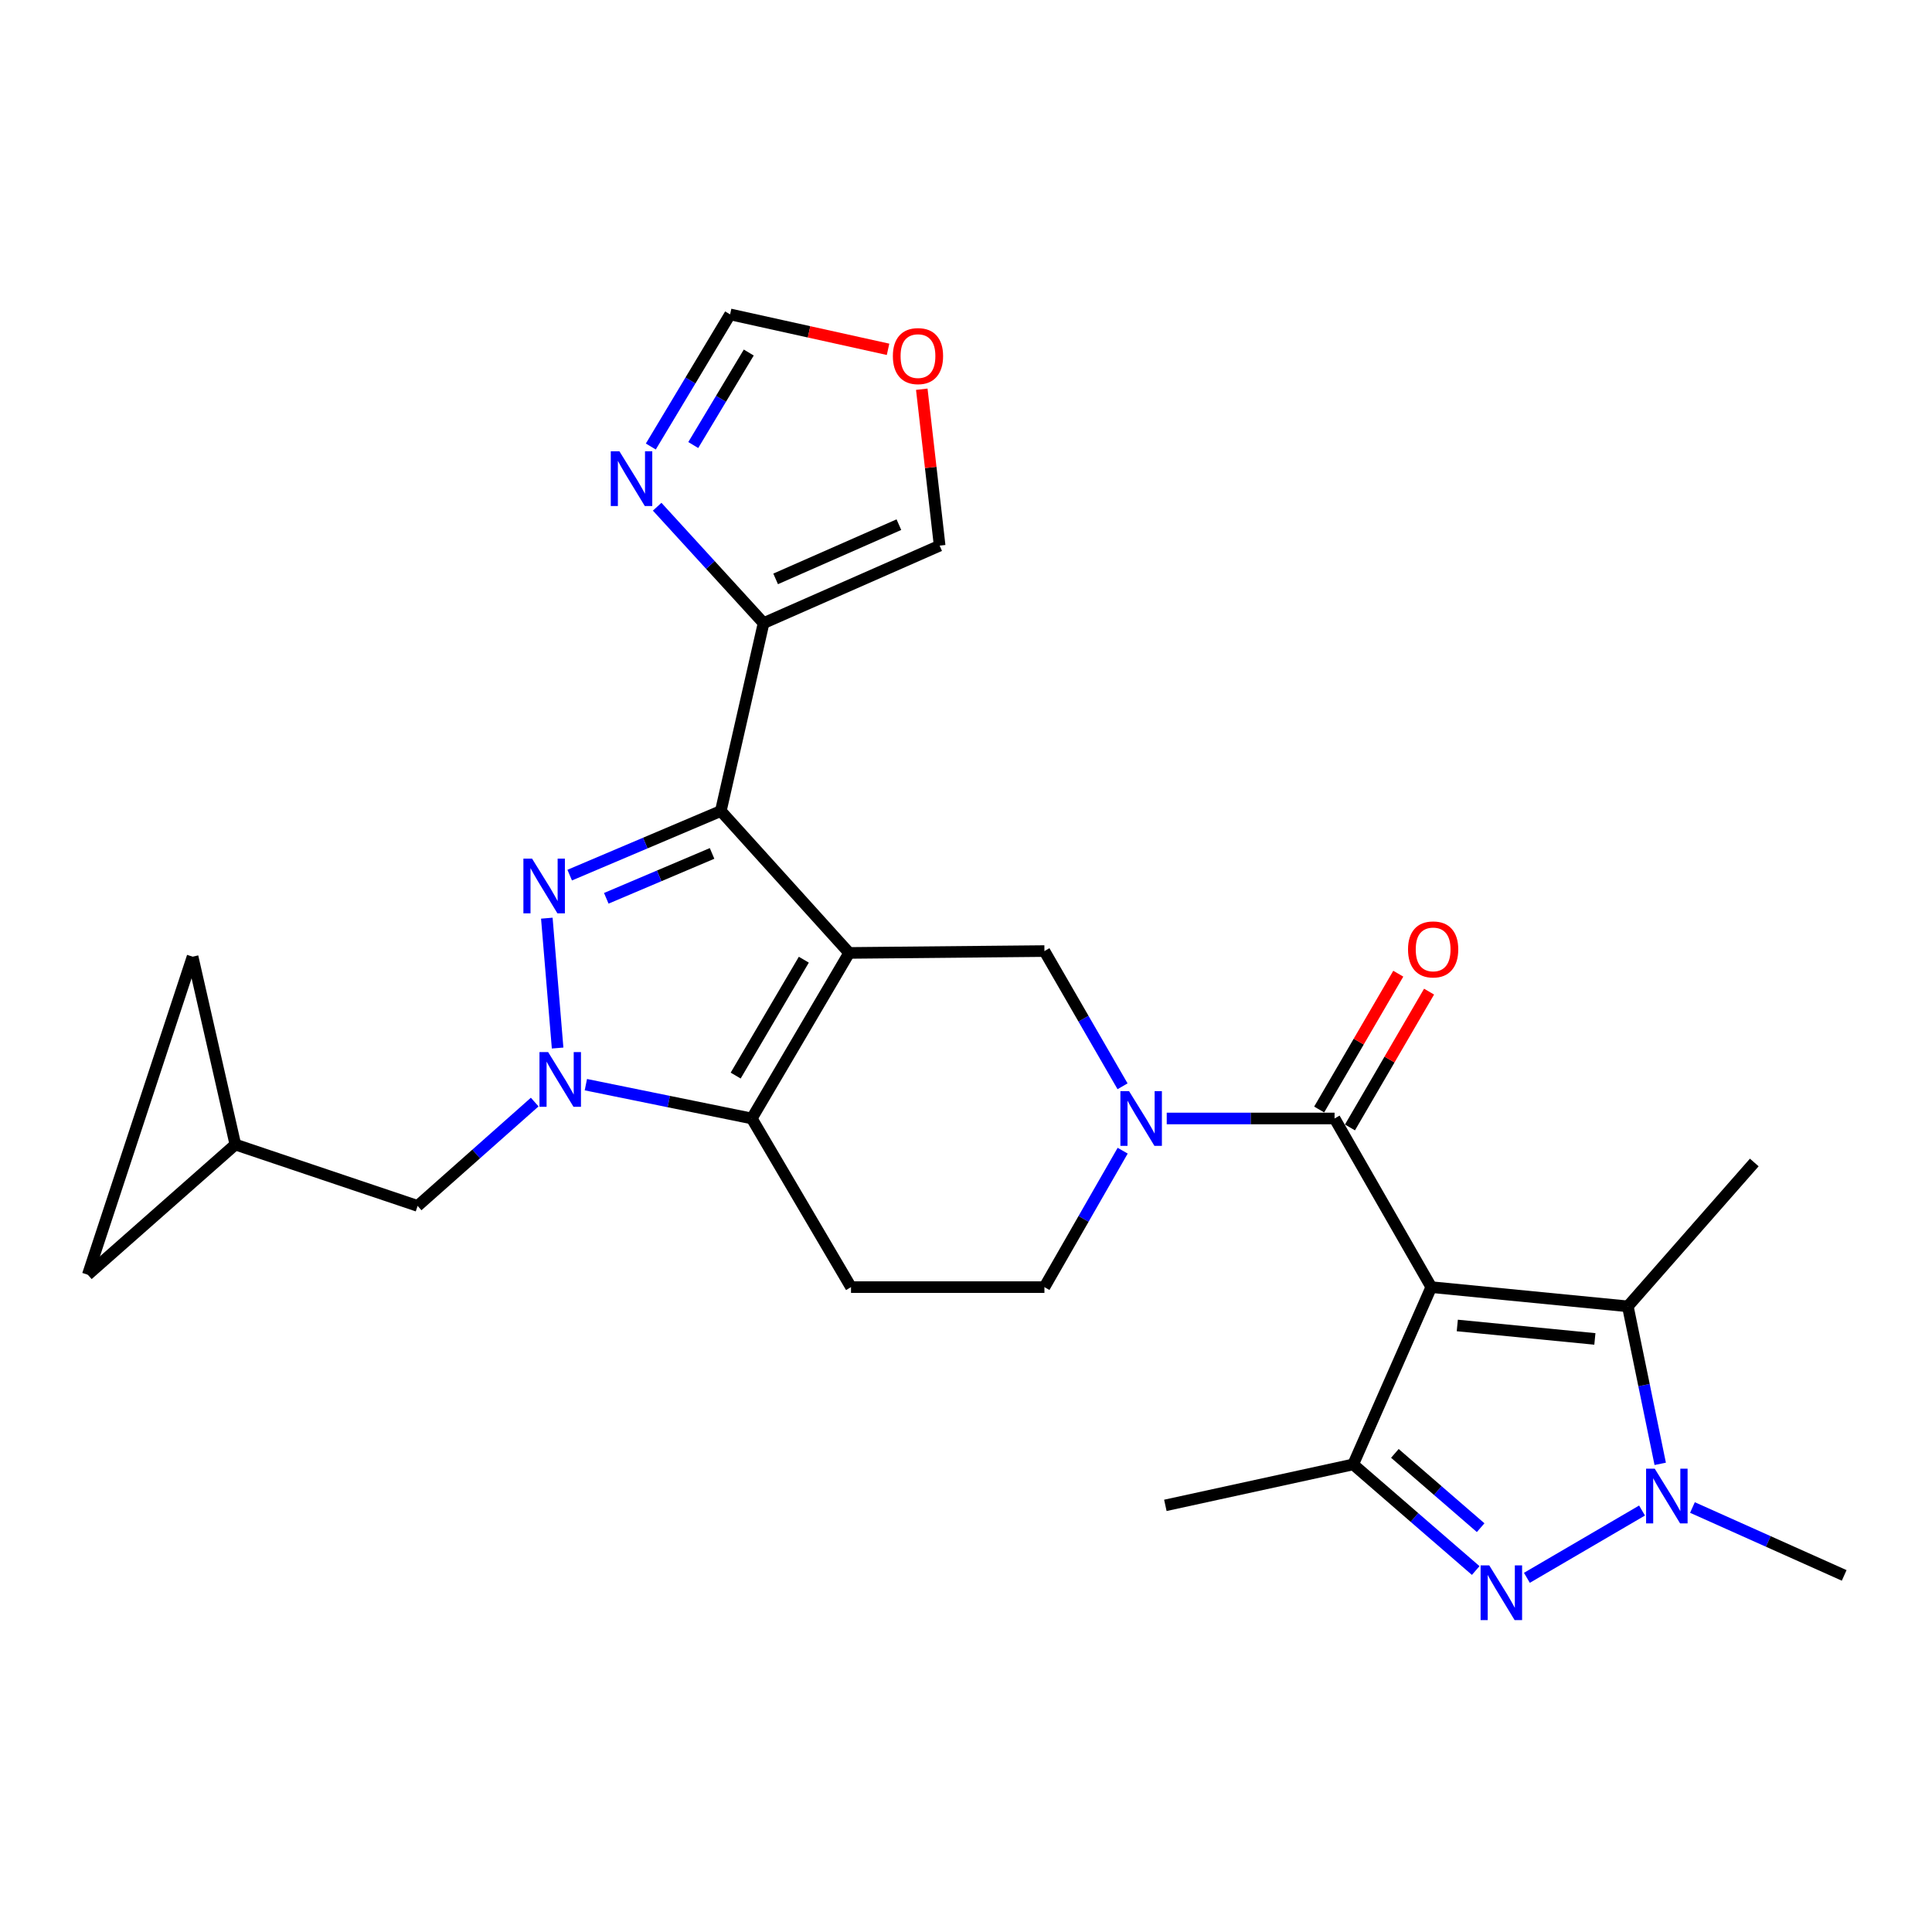 <?xml version='1.0' encoding='iso-8859-1'?>
<svg version='1.1' baseProfile='full'
              xmlns='http://www.w3.org/2000/svg'
                      xmlns:rdkit='http://www.rdkit.org/xml'
                      xmlns:xlink='http://www.w3.org/1999/xlink'
                  xml:space='preserve'
width='1000px' height='1000px' viewBox='0 0 1000 1000'>
<!-- END OF HEADER -->
<rect style='opacity:1.0;fill:#FFFFFF;stroke:none' width='1000' height='1000' x='0' y='0'> </rect>
<path class='bond-1' d='M 439.519,493.236 L 373.095,419.773' style='fill:none;fill-rule:evenodd;stroke:#000000;stroke-width:6px;stroke-linecap:butt;stroke-linejoin:miter;stroke-opacity:1' />
<path class='bond-4' d='M 439.519,493.236 L 389.12,578.922' style='fill:none;fill-rule:evenodd;stroke:#000000;stroke-width:6px;stroke-linecap:butt;stroke-linejoin:miter;stroke-opacity:1' />
<path class='bond-4' d='M 416.063,496.739 L 380.783,556.719' style='fill:none;fill-rule:evenodd;stroke:#000000;stroke-width:6px;stroke-linecap:butt;stroke-linejoin:miter;stroke-opacity:1' />
<path class='bond-11' d='M 439.519,493.236 L 540.594,492.273' style='fill:none;fill-rule:evenodd;stroke:#000000;stroke-width:6px;stroke-linecap:butt;stroke-linejoin:miter;stroke-opacity:1' />
<path class='bond-0' d='M 740.828,666.216 L 690.767,578.922' style='fill:none;fill-rule:evenodd;stroke:#000000;stroke-width:6px;stroke-linecap:butt;stroke-linejoin:miter;stroke-opacity:1' />
<path class='bond-8' d='M 740.828,666.216 L 700.398,757.977' style='fill:none;fill-rule:evenodd;stroke:#000000;stroke-width:6px;stroke-linecap:butt;stroke-linejoin:miter;stroke-opacity:1' />
<path class='bond-10' d='M 740.828,666.216 L 842.559,676.165' style='fill:none;fill-rule:evenodd;stroke:#000000;stroke-width:6px;stroke-linecap:butt;stroke-linejoin:miter;stroke-opacity:1' />
<path class='bond-10' d='M 754.293,686.063 L 825.504,693.027' style='fill:none;fill-rule:evenodd;stroke:#000000;stroke-width:6px;stroke-linecap:butt;stroke-linejoin:miter;stroke-opacity:1' />
<path class='bond-2' d='M 373.095,419.773 L 333.985,436.368' style='fill:none;fill-rule:evenodd;stroke:#000000;stroke-width:6px;stroke-linecap:butt;stroke-linejoin:miter;stroke-opacity:1' />
<path class='bond-2' d='M 333.985,436.368 L 294.875,452.963' style='fill:none;fill-rule:evenodd;stroke:#0000FF;stroke-width:6px;stroke-linecap:butt;stroke-linejoin:miter;stroke-opacity:1' />
<path class='bond-2' d='M 368.566,441.729 L 341.189,453.346' style='fill:none;fill-rule:evenodd;stroke:#000000;stroke-width:6px;stroke-linecap:butt;stroke-linejoin:miter;stroke-opacity:1' />
<path class='bond-2' d='M 341.189,453.346 L 313.812,464.962' style='fill:none;fill-rule:evenodd;stroke:#0000FF;stroke-width:6px;stroke-linecap:butt;stroke-linejoin:miter;stroke-opacity:1' />
<path class='bond-12' d='M 373.095,419.773 L 395.226,322.53' style='fill:none;fill-rule:evenodd;stroke:#000000;stroke-width:6px;stroke-linecap:butt;stroke-linejoin:miter;stroke-opacity:1' />
<path class='bond-27' d='M 283.036,475.246 L 288.621,542.463' style='fill:none;fill-rule:evenodd;stroke:#0000FF;stroke-width:6px;stroke-linecap:butt;stroke-linejoin:miter;stroke-opacity:1' />
<path class='bond-3' d='M 303.241,561.421 L 346.18,570.171' style='fill:none;fill-rule:evenodd;stroke:#0000FF;stroke-width:6px;stroke-linecap:butt;stroke-linejoin:miter;stroke-opacity:1' />
<path class='bond-3' d='M 346.18,570.171 L 389.12,578.922' style='fill:none;fill-rule:evenodd;stroke:#000000;stroke-width:6px;stroke-linecap:butt;stroke-linejoin:miter;stroke-opacity:1' />
<path class='bond-15' d='M 276.765,570.429 L 246.462,597.303' style='fill:none;fill-rule:evenodd;stroke:#0000FF;stroke-width:6px;stroke-linecap:butt;stroke-linejoin:miter;stroke-opacity:1' />
<path class='bond-15' d='M 246.462,597.303 L 216.16,624.177' style='fill:none;fill-rule:evenodd;stroke:#000000;stroke-width:6px;stroke-linecap:butt;stroke-linejoin:miter;stroke-opacity:1' />
<path class='bond-14' d='M 389.12,578.922 L 440.482,666.216' style='fill:none;fill-rule:evenodd;stroke:#000000;stroke-width:6px;stroke-linecap:butt;stroke-linejoin:miter;stroke-opacity:1' />
<path class='bond-5' d='M 763.822,812.903 L 732.11,785.44' style='fill:none;fill-rule:evenodd;stroke:#0000FF;stroke-width:6px;stroke-linecap:butt;stroke-linejoin:miter;stroke-opacity:1' />
<path class='bond-5' d='M 732.11,785.44 L 700.398,757.977' style='fill:none;fill-rule:evenodd;stroke:#000000;stroke-width:6px;stroke-linecap:butt;stroke-linejoin:miter;stroke-opacity:1' />
<path class='bond-5' d='M 766.381,790.723 L 744.183,771.499' style='fill:none;fill-rule:evenodd;stroke:#0000FF;stroke-width:6px;stroke-linecap:butt;stroke-linejoin:miter;stroke-opacity:1' />
<path class='bond-5' d='M 744.183,771.499 L 721.985,752.275' style='fill:none;fill-rule:evenodd;stroke:#000000;stroke-width:6px;stroke-linecap:butt;stroke-linejoin:miter;stroke-opacity:1' />
<path class='bond-31' d='M 790.318,816.676 L 849.916,781.852' style='fill:none;fill-rule:evenodd;stroke:#0000FF;stroke-width:6px;stroke-linecap:butt;stroke-linejoin:miter;stroke-opacity:1' />
<path class='bond-6' d='M 690.767,578.922 L 647.332,578.922' style='fill:none;fill-rule:evenodd;stroke:#000000;stroke-width:6px;stroke-linecap:butt;stroke-linejoin:miter;stroke-opacity:1' />
<path class='bond-6' d='M 647.332,578.922 L 603.898,578.922' style='fill:none;fill-rule:evenodd;stroke:#0000FF;stroke-width:6px;stroke-linecap:butt;stroke-linejoin:miter;stroke-opacity:1' />
<path class='bond-22' d='M 698.735,583.563 L 719.21,548.414' style='fill:none;fill-rule:evenodd;stroke:#000000;stroke-width:6px;stroke-linecap:butt;stroke-linejoin:miter;stroke-opacity:1' />
<path class='bond-22' d='M 719.21,548.414 L 739.685,513.266' style='fill:none;fill-rule:evenodd;stroke:#FF0000;stroke-width:6px;stroke-linecap:butt;stroke-linejoin:miter;stroke-opacity:1' />
<path class='bond-22' d='M 682.799,574.28 L 703.274,539.131' style='fill:none;fill-rule:evenodd;stroke:#000000;stroke-width:6px;stroke-linecap:butt;stroke-linejoin:miter;stroke-opacity:1' />
<path class='bond-22' d='M 703.274,539.131 L 723.749,503.983' style='fill:none;fill-rule:evenodd;stroke:#FF0000;stroke-width:6px;stroke-linecap:butt;stroke-linejoin:miter;stroke-opacity:1' />
<path class='bond-7' d='M 859.325,757.684 L 850.942,716.924' style='fill:none;fill-rule:evenodd;stroke:#0000FF;stroke-width:6px;stroke-linecap:butt;stroke-linejoin:miter;stroke-opacity:1' />
<path class='bond-7' d='M 850.942,716.924 L 842.559,676.165' style='fill:none;fill-rule:evenodd;stroke:#000000;stroke-width:6px;stroke-linecap:butt;stroke-linejoin:miter;stroke-opacity:1' />
<path class='bond-24' d='M 876.007,780.281 L 915.276,797.854' style='fill:none;fill-rule:evenodd;stroke:#0000FF;stroke-width:6px;stroke-linecap:butt;stroke-linejoin:miter;stroke-opacity:1' />
<path class='bond-24' d='M 915.276,797.854 L 954.545,815.426' style='fill:none;fill-rule:evenodd;stroke:#000000;stroke-width:6px;stroke-linecap:butt;stroke-linejoin:miter;stroke-opacity:1' />
<path class='bond-25' d='M 700.398,757.977 L 603.186,779.176' style='fill:none;fill-rule:evenodd;stroke:#000000;stroke-width:6px;stroke-linecap:butt;stroke-linejoin:miter;stroke-opacity:1' />
<path class='bond-9' d='M 581.029,562.26 L 560.811,527.266' style='fill:none;fill-rule:evenodd;stroke:#0000FF;stroke-width:6px;stroke-linecap:butt;stroke-linejoin:miter;stroke-opacity:1' />
<path class='bond-9' d='M 560.811,527.266 L 540.594,492.273' style='fill:none;fill-rule:evenodd;stroke:#000000;stroke-width:6px;stroke-linecap:butt;stroke-linejoin:miter;stroke-opacity:1' />
<path class='bond-16' d='M 581.092,595.597 L 560.843,630.907' style='fill:none;fill-rule:evenodd;stroke:#0000FF;stroke-width:6px;stroke-linecap:butt;stroke-linejoin:miter;stroke-opacity:1' />
<path class='bond-16' d='M 560.843,630.907 L 540.594,666.216' style='fill:none;fill-rule:evenodd;stroke:#000000;stroke-width:6px;stroke-linecap:butt;stroke-linejoin:miter;stroke-opacity:1' />
<path class='bond-26' d='M 842.559,676.165 L 908.009,601.698' style='fill:none;fill-rule:evenodd;stroke:#000000;stroke-width:6px;stroke-linecap:butt;stroke-linejoin:miter;stroke-opacity:1' />
<path class='bond-13' d='M 395.226,322.53 L 367.688,292.403' style='fill:none;fill-rule:evenodd;stroke:#000000;stroke-width:6px;stroke-linecap:butt;stroke-linejoin:miter;stroke-opacity:1' />
<path class='bond-13' d='M 367.688,292.403 L 340.149,262.276' style='fill:none;fill-rule:evenodd;stroke:#0000FF;stroke-width:6px;stroke-linecap:butt;stroke-linejoin:miter;stroke-opacity:1' />
<path class='bond-19' d='M 395.226,322.53 L 486.363,282.418' style='fill:none;fill-rule:evenodd;stroke:#000000;stroke-width:6px;stroke-linecap:butt;stroke-linejoin:miter;stroke-opacity:1' />
<path class='bond-19' d='M 401.467,299.634 L 465.263,271.555' style='fill:none;fill-rule:evenodd;stroke:#000000;stroke-width:6px;stroke-linecap:butt;stroke-linejoin:miter;stroke-opacity:1' />
<path class='bond-18' d='M 336.861,231.117 L 357.381,196.922' style='fill:none;fill-rule:evenodd;stroke:#0000FF;stroke-width:6px;stroke-linecap:butt;stroke-linejoin:miter;stroke-opacity:1' />
<path class='bond-18' d='M 357.381,196.922 L 377.901,162.726' style='fill:none;fill-rule:evenodd;stroke:#000000;stroke-width:6px;stroke-linecap:butt;stroke-linejoin:miter;stroke-opacity:1' />
<path class='bond-18' d='M 358.831,230.348 L 373.195,206.411' style='fill:none;fill-rule:evenodd;stroke:#0000FF;stroke-width:6px;stroke-linecap:butt;stroke-linejoin:miter;stroke-opacity:1' />
<path class='bond-18' d='M 373.195,206.411 L 387.558,182.474' style='fill:none;fill-rule:evenodd;stroke:#000000;stroke-width:6px;stroke-linecap:butt;stroke-linejoin:miter;stroke-opacity:1' />
<path class='bond-28' d='M 440.482,666.216 L 540.594,666.216' style='fill:none;fill-rule:evenodd;stroke:#000000;stroke-width:6px;stroke-linecap:butt;stroke-linejoin:miter;stroke-opacity:1' />
<path class='bond-17' d='M 216.16,624.177 L 121.817,592.415' style='fill:none;fill-rule:evenodd;stroke:#000000;stroke-width:6px;stroke-linecap:butt;stroke-linejoin:miter;stroke-opacity:1' />
<path class='bond-20' d='M 121.817,592.415 L 45.455,659.802' style='fill:none;fill-rule:evenodd;stroke:#000000;stroke-width:6px;stroke-linecap:butt;stroke-linejoin:miter;stroke-opacity:1' />
<path class='bond-21' d='M 121.817,592.415 L 99.686,495.172' style='fill:none;fill-rule:evenodd;stroke:#000000;stroke-width:6px;stroke-linecap:butt;stroke-linejoin:miter;stroke-opacity:1' />
<path class='bond-29' d='M 377.901,162.726 L 418.777,171.766' style='fill:none;fill-rule:evenodd;stroke:#000000;stroke-width:6px;stroke-linecap:butt;stroke-linejoin:miter;stroke-opacity:1' />
<path class='bond-29' d='M 418.777,171.766 L 459.654,180.806' style='fill:none;fill-rule:evenodd;stroke:#FF0000;stroke-width:6px;stroke-linecap:butt;stroke-linejoin:miter;stroke-opacity:1' />
<path class='bond-23' d='M 486.363,282.418 L 481.738,241.94' style='fill:none;fill-rule:evenodd;stroke:#000000;stroke-width:6px;stroke-linecap:butt;stroke-linejoin:miter;stroke-opacity:1' />
<path class='bond-23' d='M 481.738,241.94 L 477.112,201.463' style='fill:none;fill-rule:evenodd;stroke:#FF0000;stroke-width:6px;stroke-linecap:butt;stroke-linejoin:miter;stroke-opacity:1' />
<path class='bond-30' d='M 45.455,659.802 L 99.686,495.172' style='fill:none;fill-rule:evenodd;stroke:#000000;stroke-width:6px;stroke-linecap:butt;stroke-linejoin:miter;stroke-opacity:1' />
<path  class='atom-3' d='M 275.391 444.414
L 284.671 459.414
Q 285.591 460.894, 287.071 463.574
Q 288.551 466.254, 288.631 466.414
L 288.631 444.414
L 292.391 444.414
L 292.391 472.734
L 288.511 472.734
L 278.551 456.334
Q 277.391 454.414, 276.151 452.214
Q 274.951 450.014, 274.591 449.334
L 274.591 472.734
L 270.911 472.734
L 270.911 444.414
L 275.391 444.414
' fill='#0000FF'/>
<path  class='atom-4' d='M 283.711 544.557
L 292.991 559.557
Q 293.911 561.037, 295.391 563.717
Q 296.871 566.397, 296.951 566.557
L 296.951 544.557
L 300.711 544.557
L 300.711 572.877
L 296.831 572.877
L 286.871 556.477
Q 285.711 554.557, 284.471 552.357
Q 283.271 550.157, 282.911 549.477
L 282.911 572.877
L 279.231 572.877
L 279.231 544.557
L 283.711 544.557
' fill='#0000FF'/>
<path  class='atom-6' d='M 770.838 810.241
L 780.118 825.241
Q 781.038 826.721, 782.518 829.401
Q 783.998 832.081, 784.078 832.241
L 784.078 810.241
L 787.838 810.241
L 787.838 838.561
L 783.958 838.561
L 773.998 822.161
Q 772.838 820.241, 771.598 818.041
Q 770.398 815.841, 770.038 815.161
L 770.038 838.561
L 766.358 838.561
L 766.358 810.241
L 770.838 810.241
' fill='#0000FF'/>
<path  class='atom-8' d='M 856.493 760.19
L 865.773 775.19
Q 866.693 776.67, 868.173 779.35
Q 869.653 782.03, 869.733 782.19
L 869.733 760.19
L 873.493 760.19
L 873.493 788.51
L 869.613 788.51
L 859.653 772.11
Q 858.493 770.19, 857.253 767.99
Q 856.053 765.79, 855.693 765.11
L 855.693 788.51
L 852.013 788.51
L 852.013 760.19
L 856.493 760.19
' fill='#0000FF'/>
<path  class='atom-10' d='M 584.395 564.762
L 593.675 579.762
Q 594.595 581.242, 596.075 583.922
Q 597.555 586.602, 597.635 586.762
L 597.635 564.762
L 601.395 564.762
L 601.395 593.082
L 597.515 593.082
L 587.555 576.682
Q 586.395 574.762, 585.155 572.562
Q 583.955 570.362, 583.595 569.682
L 583.595 593.082
L 579.915 593.082
L 579.915 564.762
L 584.395 564.762
' fill='#0000FF'/>
<path  class='atom-14' d='M 320.616 233.596
L 329.896 248.596
Q 330.816 250.076, 332.296 252.756
Q 333.776 255.436, 333.856 255.596
L 333.856 233.596
L 337.616 233.596
L 337.616 261.916
L 333.736 261.916
L 323.776 245.516
Q 322.616 243.596, 321.376 241.396
Q 320.176 239.196, 319.816 238.516
L 319.816 261.916
L 316.136 261.916
L 316.136 233.596
L 320.616 233.596
' fill='#0000FF'/>
<path  class='atom-23' d='M 728.791 491.41
Q 728.791 484.61, 732.151 480.81
Q 735.511 477.01, 741.791 477.01
Q 748.071 477.01, 751.431 480.81
Q 754.791 484.61, 754.791 491.41
Q 754.791 498.29, 751.391 502.21
Q 747.991 506.09, 741.791 506.09
Q 735.551 506.09, 732.151 502.21
Q 728.791 498.33, 728.791 491.41
M 741.791 502.89
Q 746.111 502.89, 748.431 500.01
Q 750.791 497.09, 750.791 491.41
Q 750.791 485.85, 748.431 483.05
Q 746.111 480.21, 741.791 480.21
Q 737.471 480.21, 735.111 483.01
Q 732.791 485.81, 732.791 491.41
Q 732.791 497.13, 735.111 500.01
Q 737.471 502.89, 741.791 502.89
' fill='#FF0000'/>
<path  class='atom-24' d='M 462.144 184.312
Q 462.144 177.512, 465.504 173.712
Q 468.864 169.912, 475.144 169.912
Q 481.424 169.912, 484.784 173.712
Q 488.144 177.512, 488.144 184.312
Q 488.144 191.192, 484.744 195.112
Q 481.344 198.992, 475.144 198.992
Q 468.904 198.992, 465.504 195.112
Q 462.144 191.232, 462.144 184.312
M 475.144 195.792
Q 479.464 195.792, 481.784 192.912
Q 484.144 189.992, 484.144 184.312
Q 484.144 178.752, 481.784 175.952
Q 479.464 173.112, 475.144 173.112
Q 470.824 173.112, 468.464 175.912
Q 466.144 178.712, 466.144 184.312
Q 466.144 190.032, 468.464 192.912
Q 470.824 195.792, 475.144 195.792
' fill='#FF0000'/>
</svg>
